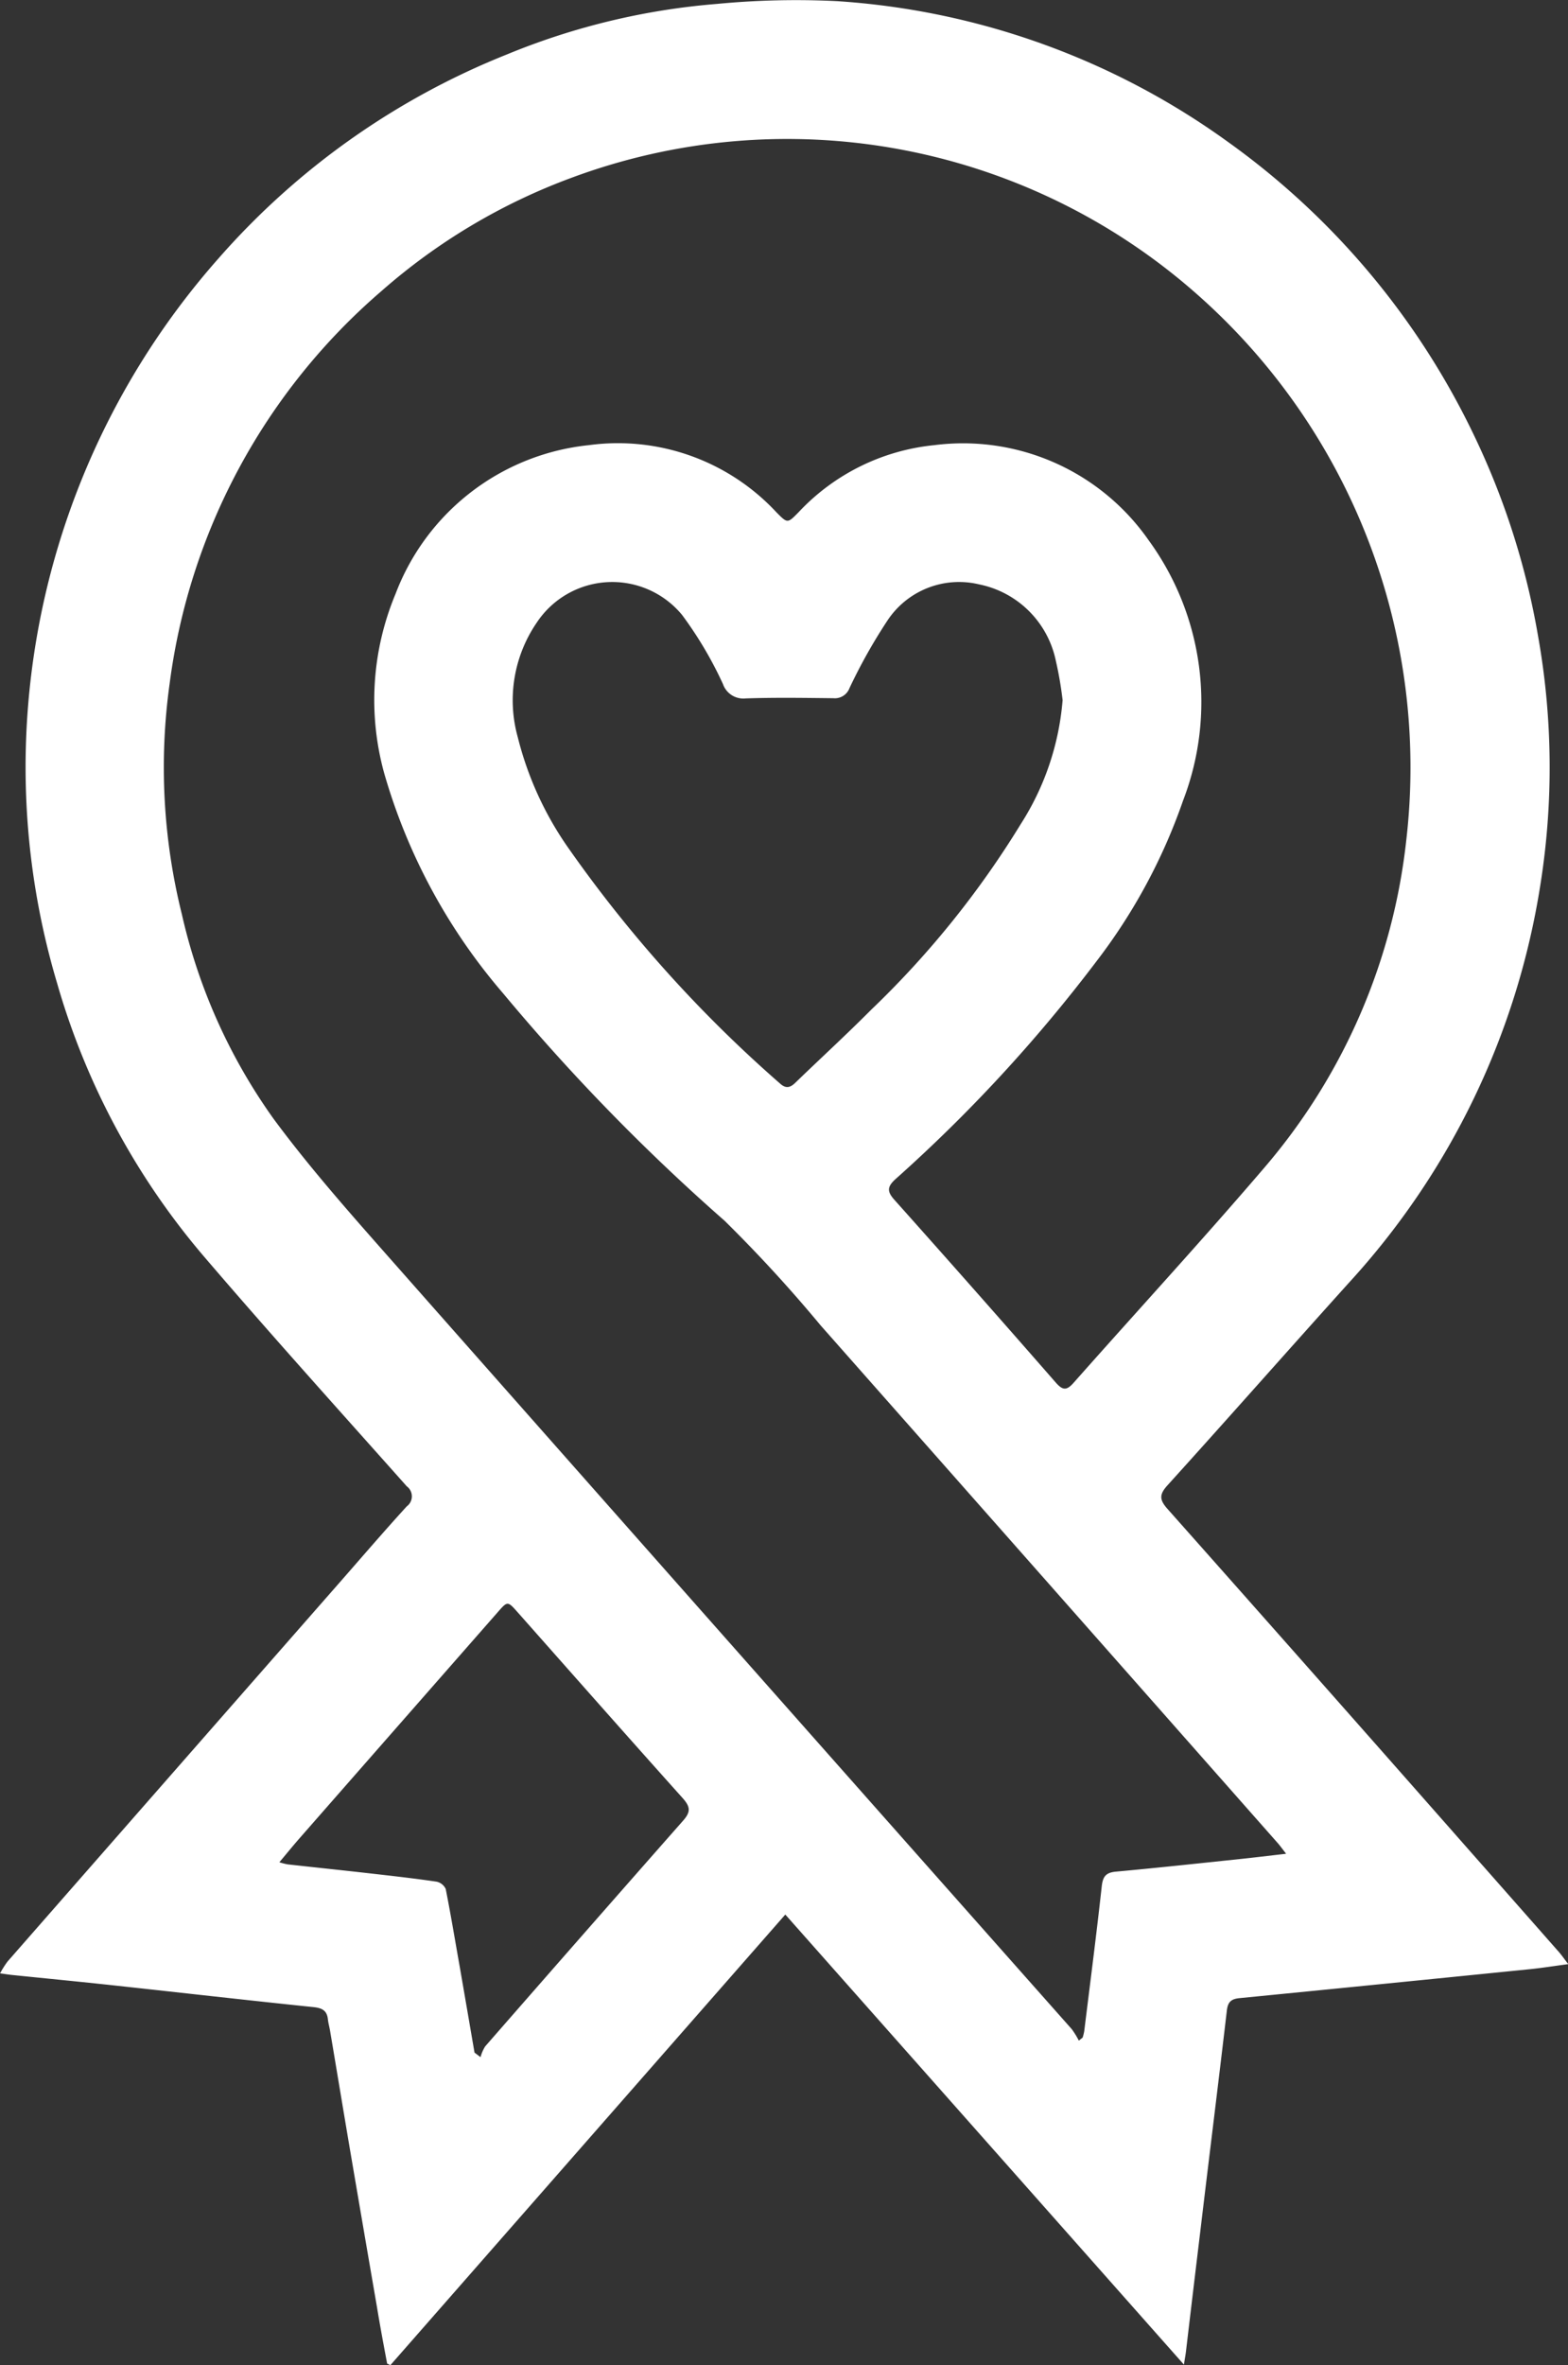 <?xml version="1.0" encoding="UTF-8"?>
<svg xmlns="http://www.w3.org/2000/svg" width="44.41" height="66.939" viewBox="0 0 44.41 66.939">
  <rect x="0" y="0" width="44.41" height="66.939" fill="#333333" stroke="none"/>
  <path id="Path_47" data-name="Path 47" d="M1315.081,66.213c-.41.055-.74.108-1.073.142q-4.115.415-8.232.82c-.244.024-.33.114-.358.357-.241,2.068-.5,4.133-.746,6.2q-.208,1.72-.411,3.441c-.01.084-.026.168-.058.374l-11.29-12.738-11.185,12.753-.092-.044c-.1-.531-.2-1.062-.287-1.594q-.381-2.206-.757-4.412c-.193-1.138-.381-2.277-.573-3.416-.018-.107-.049-.213-.061-.321-.026-.255-.17-.322-.415-.347-1.875-.194-3.749-.408-5.623-.611-.975-.106-1.952-.2-2.927-.3-.085-.009-.169-.023-.32-.044a2.7,2.7,0,0,1,.212-.335q4.6-5.25,9.206-10.5c.7-.795,1.387-1.6,2.1-2.381a.352.352,0,0,0,0-.569c-1.935-2.174-3.887-4.333-5.778-6.544a20.707,20.707,0,0,1-4.122-7.685,21.394,21.394,0,0,1-.882-6.876,21.761,21.761,0,0,1,5.452-13.648,21.4,21.4,0,0,1,8.169-5.772,19.749,19.749,0,0,1,5.944-1.429,23.544,23.544,0,0,1,3.394-.079,21.255,21.255,0,0,1,11.072,3.977,21.732,21.732,0,0,1,6.97,8.293,21.474,21.474,0,0,1,1.823,5.7,21.172,21.172,0,0,1,.067,7.031,21.588,21.588,0,0,1-5.413,11.26c-1.723,1.91-3.424,3.84-5.151,5.746-.237.262-.226.41,0,.665q4.31,4.852,8.6,9.722,1.245,1.409,2.487,2.82c.077.088.144.185.263.34m-7.992-3.125c-.117-.15-.173-.229-.236-.3q-6.472-7.328-12.948-14.653a40.136,40.136,0,0,0-2.718-2.959,57.687,57.687,0,0,1-6.27-6.433,16.53,16.53,0,0,1-3.373-6.244,7.784,7.784,0,0,1,.325-5.064,6.575,6.575,0,0,1,5.474-4.209,6.129,6.129,0,0,1,5.313,1.9c.315.318.314.318.626,0a6.087,6.087,0,0,1,3.845-1.9,6.408,6.408,0,0,1,6.07,2.689,7.77,7.77,0,0,1,.976,7.372,16.134,16.134,0,0,1-2.455,4.551A43.079,43.079,0,0,1,1296.028,44c-.232.214-.234.347-.026.58q2.3,2.573,4.569,5.17c.193.221.306.237.505.012,1.806-2.04,3.654-4.045,5.425-6.115a17.08,17.08,0,0,0,4-9.249,17.854,17.854,0,0,0-5.988-15.5,17.529,17.529,0,0,0-17.659-3.242,17.114,17.114,0,0,0-5.385,3.21,17.649,17.649,0,0,0-5.994,11.109,17.181,17.181,0,0,0,.347,6.525,16.012,16.012,0,0,0,2.606,5.8c.962,1.3,2.038,2.526,3.112,3.742q9.733,11.015,19.486,22.01a2.275,2.275,0,0,1,.2.325l.108-.085a1.425,1.425,0,0,0,.045-.18c.168-1.363.345-2.725.495-4.09.03-.278.106-.4.4-.427,1.161-.106,2.321-.232,3.481-.353.418-.044.836-.095,1.333-.152m-6.321-32.649a10.209,10.209,0,0,0-.193-1.121,2.779,2.779,0,0,0-2.173-2.158,2.432,2.432,0,0,0-2.606,1.04,15.334,15.334,0,0,0-1.066,1.9.441.441,0,0,1-.453.282c-.829-.009-1.658-.022-2.487.006a.611.611,0,0,1-.642-.407,10.9,10.9,0,0,0-1.158-1.956,2.564,2.564,0,0,0-4.11.209,3.888,3.888,0,0,0-.544,3.249,9.426,9.426,0,0,0,1.448,3.159,37.108,37.108,0,0,0,5.977,6.642c.173.161.3.117.444-.026.713-.689,1.445-1.359,2.144-2.062a26.239,26.239,0,0,0,4.235-5.254,7.632,7.632,0,0,0,1.184-3.507m-16.66,38.276.174.132a1.1,1.1,0,0,1,.132-.305q2.795-3.2,5.605-6.388c.229-.259.2-.4-.016-.643-1.564-1.743-3.114-3.5-4.668-5.253-.284-.32-.287-.323-.561-.01q-2.814,3.206-5.626,6.413c-.183.209-.358.426-.564.67a2.019,2.019,0,0,0,.229.059c.791.088,1.582.17,2.372.26.617.07,1.234.14,1.849.23a.37.37,0,0,1,.262.207c.146.737.268,1.478.4,2.219q.208,1.2.415,2.409" transform="translate(-1270.671 -10.623)" fill="#fff"></path>
</svg>
